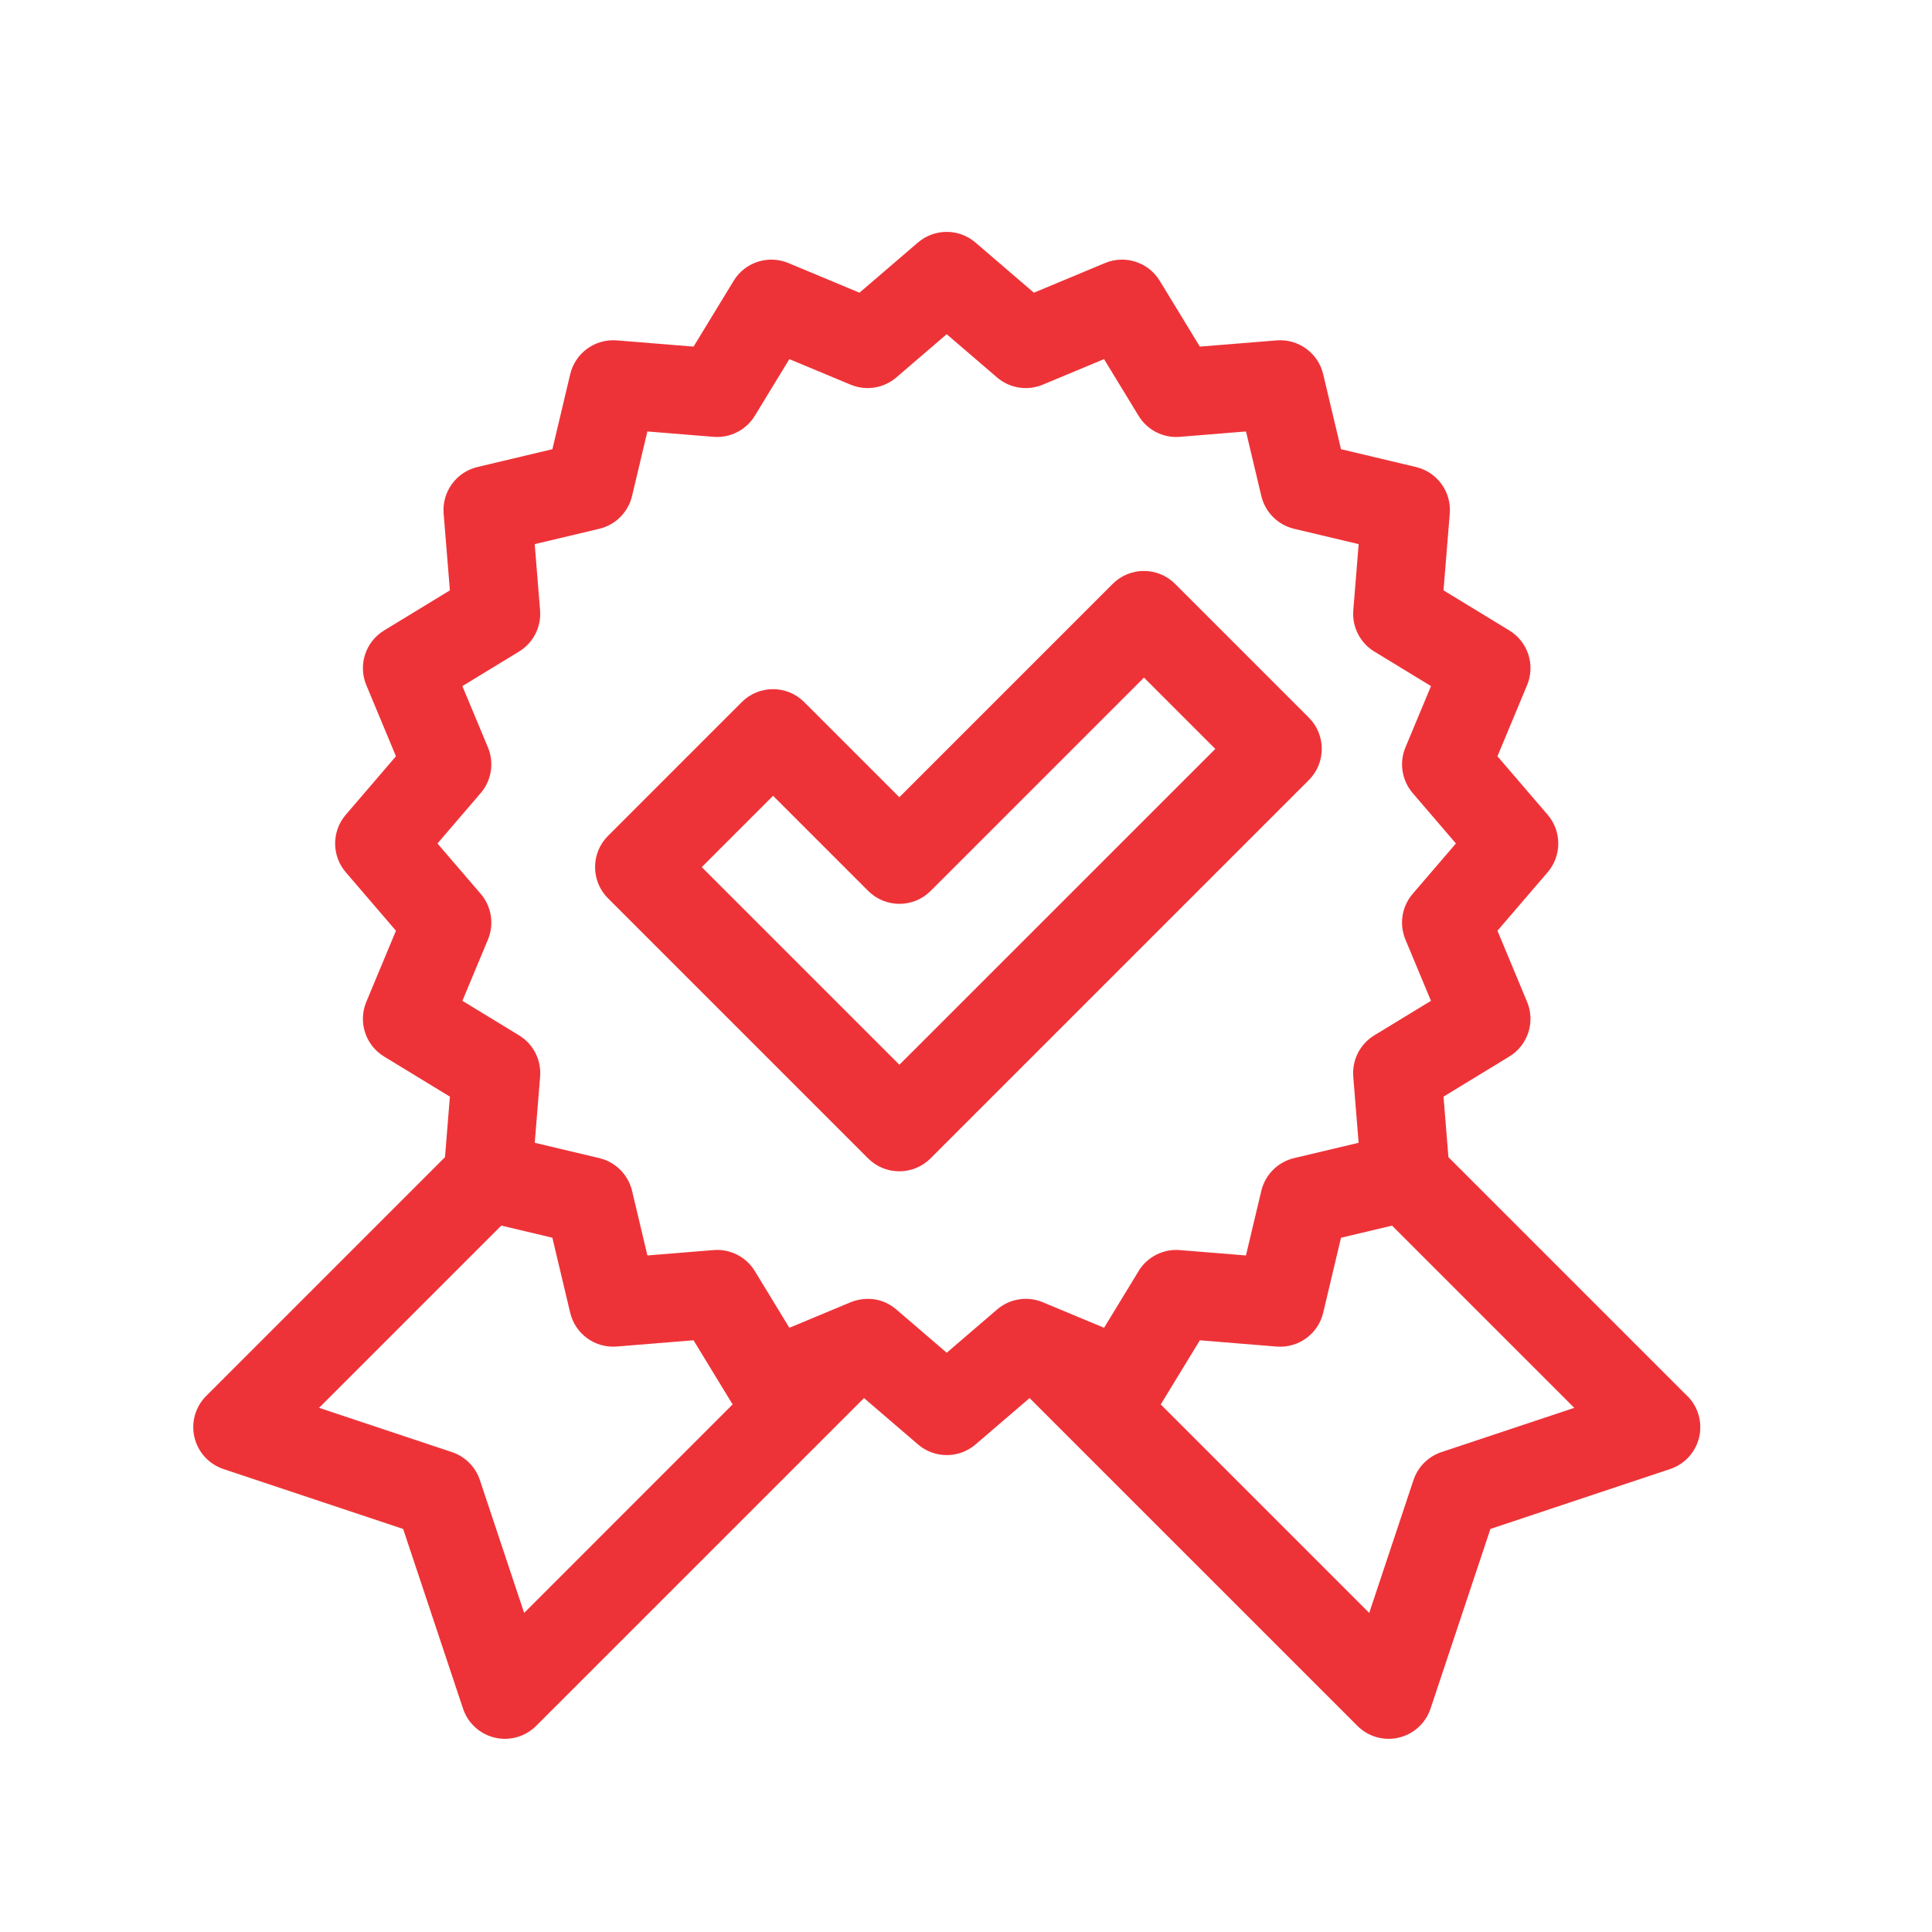 <svg fill="none" height="50" viewBox="0 0 50 50" width="50" xmlns="http://www.w3.org/2000/svg"><g fill="#ee3338"><path d="m43.665 36.127-6.18-6.18-.127-1.566 1.703-1.038c.482-.294.677-.895.46-1.415l-.767-1.841 1.299-1.513c.367-.428.367-1.06 0-1.488l-1.299-1.514.767-1.841c.217-.521.022-1.122-.46-1.415l-1.703-1.038.162-1.988c.046-.562-.326-1.074-.875-1.204l-1.94-.461-.461-1.941c-.13-.549-.643-.92-1.204-.875l-1.988.161-1.038-1.703c-.294-.482-.895-.677-1.416-.46l-1.841.768-1.513-1.299c-.428-.367-1.06-.367-1.488 0l-1.513 1.299-1.841-.768c-.521-.217-1.122-.022-1.415.46l-1.038 1.703-1.988-.161c-.562-.045-1.074.326-1.204.875l-.461 1.941-1.94.461c-.549.13-.92.642-.875 1.204l.162 1.988-1.703 1.038c-.482.294-.677.895-.46 1.415l.767 1.841-1.299 1.514c-.367.428-.367 1.06 0 1.488l1.299 1.513-.767 1.841c-.217.521-.022 1.122.46 1.415l1.703 1.038-.127 1.566-6.18 6.18c-.28.28-.395.685-.304 1.07.091.386.375.696.751.822l4.65 1.55 1.55 4.65c.125.376.436.66.821.751.386.091.79-.024 1.071-.304l8.485-8.484 1.398 1.2c.426.366 1.058.369 1.489 0l1.398-1.2 8.485 8.484c.28.28.685.395 1.07.304s.696-.375.822-.751l1.55-4.65 4.65-1.55c.376-.125.66-.436.751-.821.091-.385-.024-.79-.304-1.07zm-30.1 5.615-1.146-3.439c-.114-.341-.382-.609-.723-.723l-3.438-1.146 4.716-4.716 1.321.314.461 1.941c.13.549.643.92 1.204.875l1.988-.162 1.012 1.66zm15.902-8.846-.894 1.467-1.585-.661c-.398-.166-.857-.094-1.184.188l-1.303 1.119-1.303-1.119c-.458-.393-.974-.276-1.184-.188l-1.585.661-.894-1.467c-.225-.369-.637-.579-1.068-.544l-1.712.139-.397-1.671c-.1-.42-.428-.748-.848-.848l-1.671-.397.139-1.712c.035-.43-.176-.844-.544-1.068l-1.467-.894.661-1.585c.166-.398.094-.856-.188-1.184l-1.119-1.303 1.119-1.304c.281-.328.354-.785.187-1.184l-.661-1.585 1.467-.894c.369-.225.579-.638.544-1.068l-.139-1.712 1.671-.397c.42-.1.748-.428.848-.848l.397-1.671 1.712.139c.43.035.843-.176 1.068-.544l.894-1.467 1.585.661c.398.166.857.094 1.184-.187l1.303-1.119 1.303 1.119c.328.281.786.354 1.184.187l1.585-.661.894 1.467c.225.369.637.58 1.068.544l1.712-.139.397 1.671c.1.42.428.748.848.848l1.671.397-.139 1.712c-.035.43.176.844.544 1.068l1.467.894-.661 1.585c-.166.398-.094.856.187 1.184l1.119 1.304-1.119 1.303c-.281.328-.354.785-.188 1.184l.661 1.585-1.467.894c-.369.225-.579.638-.544 1.068l.139 1.712-1.671.397c-.42.1-.748.428-.848.848l-.397 1.671-1.712-.139c-.43-.035-.843.176-1.068.544zm7.837 4.684c-.341.114-.609.382-.723.723l-1.146 3.439-5.395-5.395 1.012-1.66 1.988.162c.561.045 1.074-.326 1.204-.875l.461-1.941 1.321-.314 4.716 4.716z"/><path d="m33.874 18.573-3.462-3.462c-.446-.446-1.17-.446-1.616 0l-5.521 5.521-2.462-2.462c-.446-.446-1.17-.446-1.616 0l-3.462 3.462c-.446.446-.446 1.17 0 1.616l6.731 6.731c.446.446 1.17.446 1.616 0l9.791-9.791c.446-.446.446-1.17-0-1.616zm-10.598 8.983-5.115-5.115 1.846-1.846 2.462 2.462c.446.446 1.17.446 1.616 0l5.521-5.521 1.846 1.846z"/></g></svg>